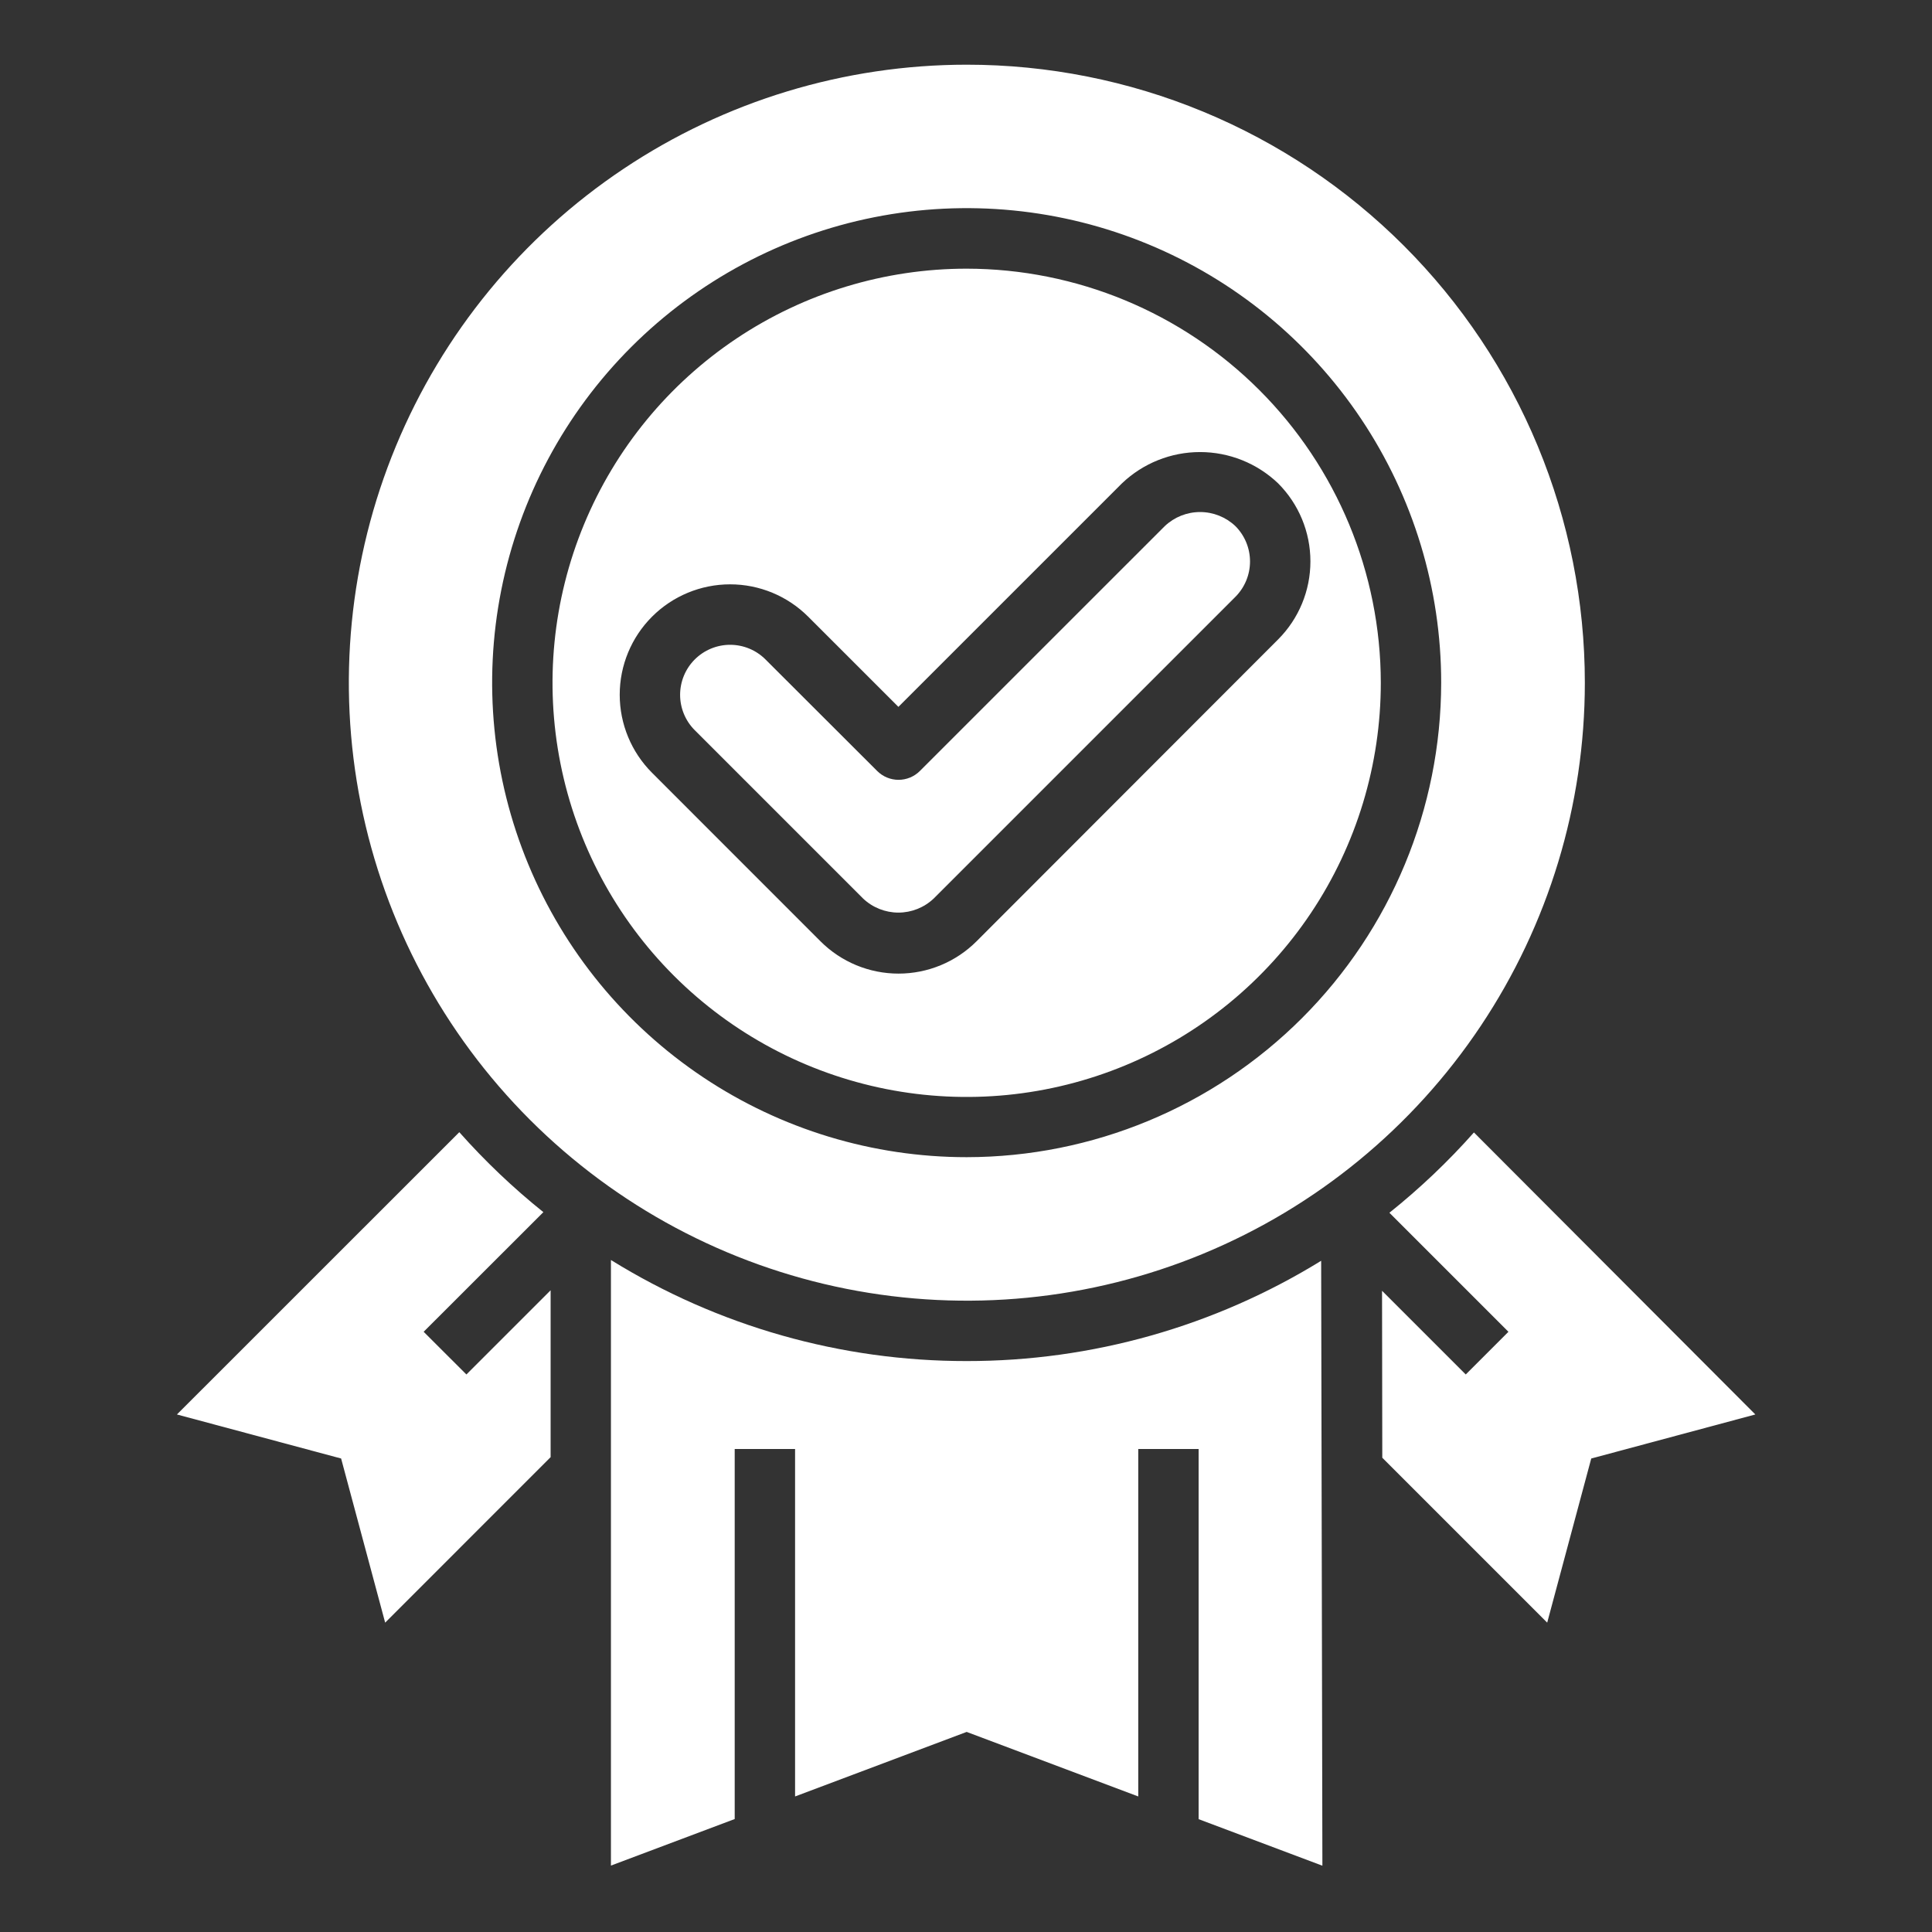 <?xml version="1.0" encoding="UTF-8"?> <svg xmlns="http://www.w3.org/2000/svg" width="512" height="512" viewBox="0 0 512 512" fill="none"><rect x="0" y="0" width="512" height="512" fill="#333333" stroke="none"/><path d="M256.176 360.696C222.869 360.731 190.216 351.454 161.904 333.912V494.4L194.704 482.064V384H210.704V476.08L256.176 458.976L301.648 476.08V384H317.648V482.096L350.448 494.432L350.12 334.12C321.879 351.528 289.35 360.73 256.176 360.696Z" fill="white"></path><path d="M112.272 352.936L144 321.232C135.988 314.81 128.535 307.721 121.72 300.04L46.888 374.848L90.4 386.52L102.072 430.016L145.92 386.16V341.936L123.6 364.248L112.272 352.936Z" fill="white"></path><path d="M390.608 300.112C383.762 307.832 376.268 314.951 368.208 321.392L399.752 352.936L388.44 364.248L366.256 342.072L366.32 386.312L410.024 430.016L421.696 386.52L465.184 374.848L390.608 300.112Z" fill="white"></path><path d="M256.176 71.2C234.468 71.2 213.247 77.638 195.198 89.699C177.148 101.76 163.081 118.903 154.775 138.959C146.469 159.015 144.298 181.085 148.535 202.375C152.772 223.666 163.229 243.222 178.581 258.57C193.933 273.917 213.492 284.368 234.784 288.599C256.076 292.83 278.144 290.652 298.198 282.34C318.252 274.029 335.391 259.956 347.447 241.904C359.503 223.851 365.934 202.628 365.928 180.92C365.89 151.827 354.313 123.936 333.738 103.367C313.163 82.798 285.269 71.23 256.176 71.2ZM258.8 249.448C256.084 252.165 252.859 254.32 249.31 255.79C245.761 257.26 241.957 258.017 238.116 258.017C234.274 258.017 230.47 257.26 226.921 255.79C223.372 254.32 220.148 252.165 217.432 249.448L172.8 204.8C167.313 199.313 164.231 191.871 164.231 184.112C164.231 176.352 167.313 168.911 172.8 163.424C178.287 157.937 185.728 154.855 193.488 154.855C201.247 154.855 208.689 157.937 214.176 163.424L238.088 187.328L297.336 128.088C302.91 122.769 310.319 119.801 318.024 119.801C325.729 119.801 333.138 122.769 338.712 128.088C344.195 133.575 347.274 141.015 347.274 148.772C347.274 156.529 344.195 163.969 338.712 169.456L258.8 249.448Z" fill="white"></path><path d="M308.68 139.424L243.776 204.32C242.276 205.82 240.241 206.662 238.12 206.662C235.999 206.662 233.964 205.82 232.464 204.32L202.864 174.76C201.633 173.529 200.171 172.553 198.563 171.887C196.954 171.221 195.23 170.879 193.489 170.879C191.748 170.88 190.025 171.223 188.416 171.889C186.808 172.556 185.347 173.533 184.116 174.764C182.885 175.995 181.909 177.457 181.243 179.065C180.578 180.674 180.235 182.398 180.235 184.139C180.236 185.88 180.579 187.604 181.246 189.212C181.912 190.82 182.889 192.281 184.12 193.512L228.712 238.104C231.24 240.508 234.596 241.849 238.084 241.849C241.573 241.849 244.928 240.508 247.456 238.104L327.392 158.168C329.873 155.68 331.267 152.31 331.267 148.796C331.267 145.282 329.873 141.912 327.392 139.424C324.866 137.029 321.517 135.694 318.036 135.694C314.555 135.694 311.207 137.029 308.68 139.424Z" fill="white"></path><path d="M256.184 17.144C223.794 17.152 192.133 26.764 165.206 44.765C138.278 62.766 117.293 88.347 104.903 118.273C92.513 148.2 89.276 181.129 95.6 212.896C101.923 244.662 117.525 273.841 140.431 296.741C163.337 319.642 192.519 335.236 224.287 341.552C256.056 347.868 288.984 344.623 318.907 332.226C348.831 319.829 374.407 298.837 392.401 271.905C410.396 244.973 420 213.31 420 180.92C420 159.409 415.762 138.109 407.529 118.236C399.296 98.364 387.229 80.307 372.017 65.099C356.805 49.89 338.745 37.827 318.87 29.599C298.996 21.371 277.695 17.139 256.184 17.144ZM256.184 306.664C231.312 306.666 206.998 299.292 186.317 285.474C165.636 271.657 149.517 252.017 139.998 229.039C130.479 206.06 127.988 180.775 132.84 156.381C137.692 131.987 149.669 109.579 167.256 91.992C184.843 74.405 207.251 62.428 231.645 57.576C256.039 52.724 281.324 55.215 304.303 64.734C327.281 74.253 346.921 90.372 360.738 111.053C374.555 131.734 381.929 156.048 381.928 180.92C381.892 214.26 368.631 246.224 345.056 269.798C321.48 293.372 289.524 306.63 256.184 306.664Z" fill="white"></path></svg> 